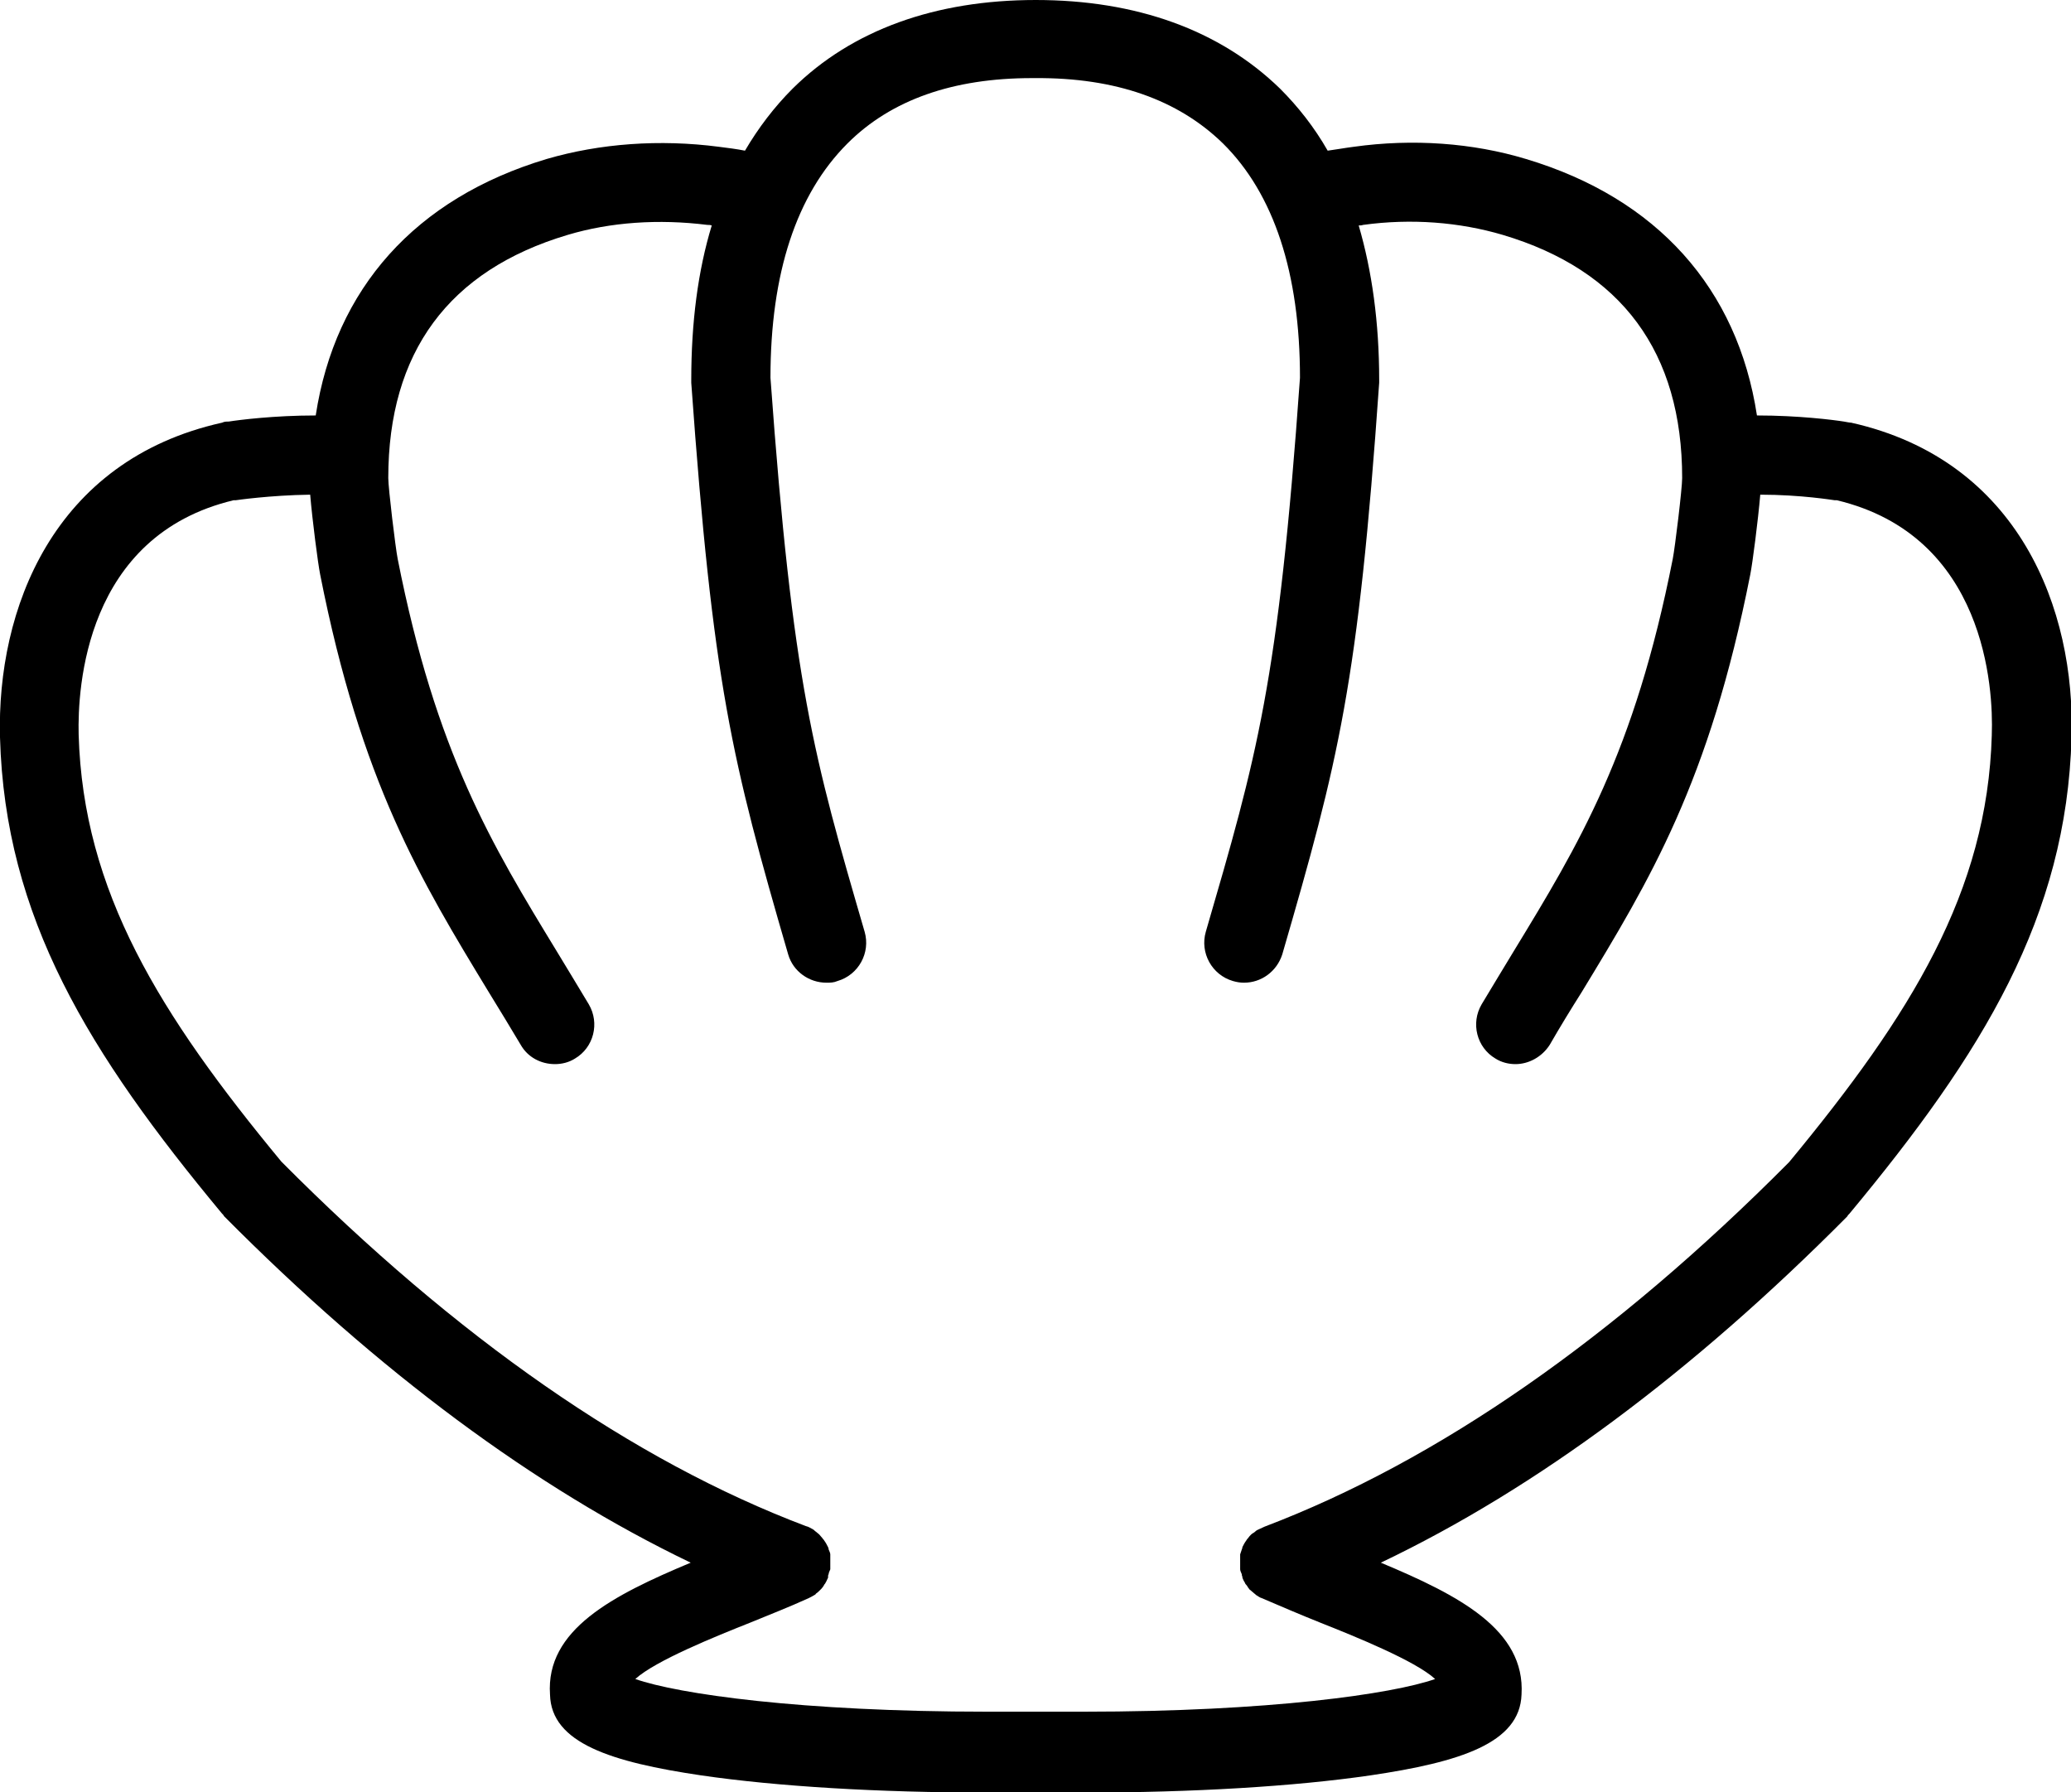 <?xml version="1.0" encoding="UTF-8"?><svg id="Layer_2" xmlns="http://www.w3.org/2000/svg" viewBox="0 0 37.39 32.35"><g id="Layer_1-2"><path d="M33.41,7.63s-.08-.01-.12-.02c-.19-.03-.82-.11-1.57-.11-.35-2.29-1.8-3.92-4.17-4.63-.96-.29-2.04-.37-3.11-.22-.16,.02-.32,.05-.47,.07-.24-.42-.53-.79-.86-1.12C22.02,.54,20.51,0,18.7,0c0,0,0,0,0,0,0,0,0,0,0,0s0,0,0,0c0,0,0,0,0,0-1.81,0-3.32,.54-4.39,1.6-.33,.33-.62,.71-.86,1.12-.15-.03-.31-.05-.47-.07-1.07-.14-2.15-.06-3.11,.22-2.37,.71-3.82,2.34-4.17,4.63-.75,0-1.38,.08-1.57,.11-.04,0-.08,0-.12,.02C.95,8.31-.06,11.01,0,13.31c.09,3.25,1.6,5.7,4.01,8.6,0,0,.01,.01,.02,.02,0,0,.01,.02,.02,.03,2.79,2.81,5.61,4.9,8.42,6.25-1.41,.59-2.62,1.21-2.54,2.38,.02,.88,1.11,1.22,2.73,1.46,1.37,.2,3.2,.31,5.17,.31h1.74c1.96,0,3.8-.11,5.17-.31,1.62-.24,2.7-.58,2.73-1.46,.07-1.17-1.13-1.79-2.54-2.38,2.81-1.34,5.63-3.44,8.42-6.25,0,0,.01-.02,.02-.03,0,0,.01-.01,.02-.02,2.41-2.9,3.92-5.36,4.01-8.6,.07-2.3-.94-5-3.98-5.68Zm2.55,5.64c-.08,2.83-1.46,5.05-3.66,7.71-3.16,3.18-6.34,5.39-9.47,6.58,0,0,0,0,0,0-.04,.02-.09,.04-.13,.06-.02,.01-.03,.02-.04,.03-.02,.02-.05,.03-.07,.05-.02,.02-.04,.04-.06,.07-.01,.01-.02,.02-.03,.04-.03,.04-.05,.08-.07,.12,0,0,0,0,0,0,0,.01,0,.02-.01,.04-.01,.03-.02,.06-.03,.09,0,.02,0,.04,0,.06,0,.02,0,.05,0,.07,0,.02,0,.05,0,.07,0,.02,0,.04,0,.07,0,.03,.02,.06,.03,.09,0,.01,0,.03,.01,.04,0,0,0,0,0,0,0,0,0,.01,0,.02,.01,.03,.03,.07,.05,.1,0,.01,.01,.02,.02,.03,.02,.02,.03,.05,.05,.07,0,.01,.02,.02,.03,.03,.02,.02,.05,.04,.07,.06,0,0,.02,.01,.02,.02,.04,.02,.07,.05,.11,.06,0,0,0,0,0,0,.35,.15,.7,.3,1.05,.44,.63,.25,1.72,.69,2.08,1.02-.77,.27-2.99,.59-6.35,.59h-1.74c-3.36,0-5.58-.32-6.35-.59,.36-.33,1.45-.77,2.08-1.02,.34-.14,.7-.28,1.05-.44,0,0,0,0,0,0,.04-.02,.08-.04,.11-.06,0,0,.02-.01,.02-.02,.03-.02,.05-.04,.07-.06,0,0,.02-.02,.03-.03,.02-.02,.04-.05,.05-.07,0-.01,.02-.02,.02-.03,.02-.03,.03-.06,.05-.1,0,0,0-.01,0-.02,0,0,0,0,0,0,0-.01,0-.03,.01-.04,0-.03,.02-.06,.03-.09,0-.02,0-.04,0-.07,0-.02,0-.05,0-.07,0-.03,0-.05,0-.07,0-.02,0-.04,0-.06,0-.03-.02-.06-.03-.09,0-.01,0-.02-.01-.04,0,0,0,0,0,0-.02-.04-.04-.08-.07-.12,0-.01-.02-.02-.03-.04-.02-.02-.04-.05-.06-.07-.02-.02-.04-.03-.06-.05-.02-.01-.03-.03-.05-.04-.04-.02-.08-.05-.13-.06,0,0,0,0,0,0-3.12-1.18-6.31-3.4-9.47-6.58-2.2-2.66-3.58-4.88-3.66-7.71-.02-.83,.11-3.59,2.8-4.23,.01,0,.02,0,.04,0,0,0,.61-.09,1.34-.1,.04,.47,.14,1.24,.18,1.44,.74,3.75,1.81,5.51,3.05,7.55,.19,.31,.38,.62,.57,.94,.13,.23,.37,.35,.62,.35,.12,0,.25-.03,.36-.1,.34-.2,.45-.64,.25-.98-.2-.33-.39-.65-.58-.96-1.17-1.92-2.18-3.58-2.87-7.08-.04-.2-.17-1.28-.17-1.46,0-2.27,1.09-3.75,3.24-4.39,.77-.23,1.64-.29,2.52-.18,.03,0,.05,0,.08,.01-.25,.82-.37,1.75-.37,2.79,0,.02,0,.03,0,.05,.39,5.44,.73,6.81,1.75,10.32,.09,.31,.38,.51,.69,.51,.07,0,.13,0,.2-.03,.38-.11,.6-.51,.49-.89-.92-3.16-1.3-4.47-1.7-10,0-1.89,.47-3.31,1.39-4.23,.79-.79,1.91-1.18,3.33-1.18,.02,0,.04,0,.06,0h0c1.45-.01,2.58,.39,3.39,1.18,.92,.91,1.39,2.34,1.39,4.23-.39,5.52-.78,6.84-1.7,10-.11,.38,.11,.78,.49,.89,.07,.02,.13,.03,.2,.03,.31,0,.59-.2,.69-.51,1.02-3.51,1.37-4.88,1.75-10.32,0-.02,0-.03,0-.05,0-1.04-.13-1.97-.37-2.79,.03,0,.05,0,.08-.01,.87-.12,1.74-.05,2.52,.18,2.15,.64,3.24,2.12,3.24,4.39,0,.19-.13,1.26-.17,1.46-.69,3.5-1.7,5.16-2.87,7.08-.19,.31-.38,.63-.58,.96-.2,.34-.09,.78,.25,.98,.11,.07,.24,.1,.36,.1,.24,0,.48-.13,.62-.35,.19-.33,.38-.64,.57-.94,1.24-2.04,2.31-3.8,3.05-7.55,.04-.2,.14-.97,.18-1.44,.74,0,1.33,.1,1.34,.1,.01,0,.02,0,.04,0,2.69,.64,2.83,3.4,2.8,4.23Z"/></g></svg>